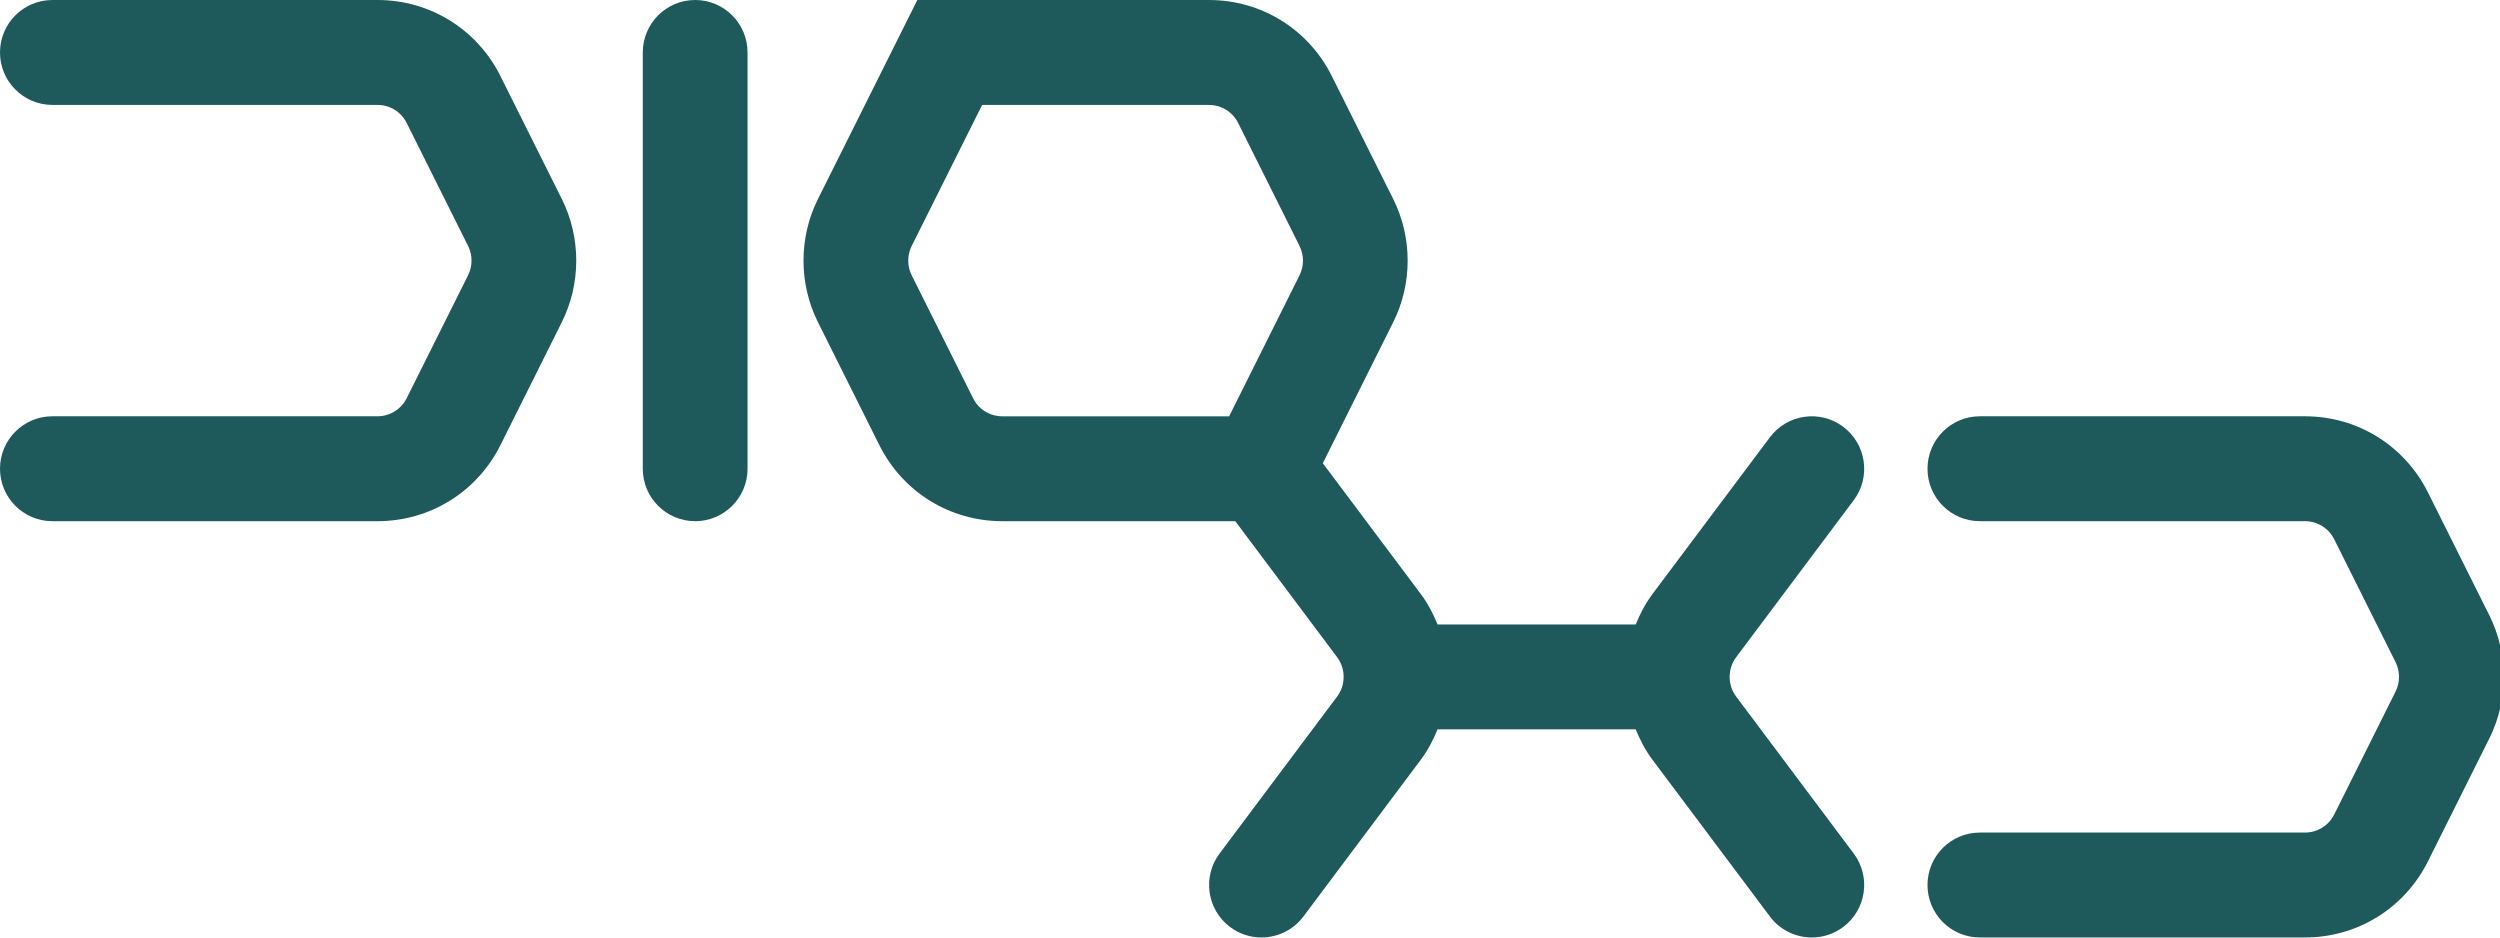 <svg width="80" height="30" viewBox="0 0 80 30" fill="none" xmlns="http://www.w3.org/2000/svg">
<g clip-path="url(#clip0_3448_7706)">
<path d="M16.015 2.436C15.264 0.933 13.756 0 12.079 0H1.676C0.751 0 0 0.752 0 1.679C0 2.605 0.751 3.357 1.676 3.357H12.078C12.477 3.357 12.837 3.579 13.015 3.937L14.979 7.87C15.126 8.164 15.126 8.514 14.979 8.808L13.015 12.74C12.837 13.098 12.477 13.321 12.077 13.321H1.676C0.75 13.321 0 14.073 0 14.999C0 15.926 0.751 16.678 1.676 16.678H12.078C13.756 16.678 15.264 15.745 16.015 14.242L17.978 10.309C18.594 9.075 18.594 7.602 17.978 6.367L16.014 2.435L16.015 2.436Z" fill="#1E595C"/>
<path d="M79.658 19.689L77.694 15.757C76.943 14.254 75.435 13.321 73.758 13.321H63.356C62.43 13.321 61.68 14.073 61.68 14.999C61.68 15.926 62.43 16.678 63.356 16.678H73.758C74.157 16.678 74.517 16.9 74.695 17.258L76.659 21.19C76.805 21.484 76.805 21.835 76.659 22.129L74.696 26.061C74.517 26.419 74.157 26.642 73.758 26.642H63.356C62.43 26.642 61.68 27.393 61.68 28.32C61.68 29.247 62.43 29.999 63.356 29.999H73.758C75.435 29.999 76.944 29.065 77.695 27.562L79.658 23.631C80.275 22.396 80.275 20.923 79.658 19.688" fill="#1E595C"/>
<path d="M59.319 16.007C59.875 15.265 59.724 14.213 58.983 13.657C58.243 13.101 57.192 13.251 56.637 13.993L52.874 19.016C52.649 19.317 52.482 19.645 52.343 19.982H46.002C45.864 19.645 45.696 19.317 45.471 19.016L42.33 14.823L44.583 10.31C45.199 9.077 45.199 7.603 44.583 6.369L42.619 2.436C41.87 0.933 40.362 0 38.684 0H29.355L26.174 6.369C25.558 7.603 25.558 9.076 26.174 10.31L28.138 14.242C28.888 15.745 30.396 16.678 32.075 16.678H39.529L42.788 21.03C43.066 21.401 43.066 21.92 42.788 22.29L39.026 27.313C38.471 28.055 38.621 29.108 39.362 29.663C39.663 29.89 40.016 29.999 40.366 29.999C40.876 29.999 41.379 29.767 41.709 29.328L45.471 24.304C45.696 24.004 45.864 23.676 46.002 23.339H52.343C52.481 23.676 52.649 24.004 52.874 24.305L56.637 29.328C56.966 29.767 57.469 29.999 57.979 29.999C58.329 29.999 58.682 29.89 58.983 29.663C59.724 29.107 59.875 28.055 59.319 27.313L55.557 22.29C55.279 21.919 55.279 21.401 55.557 21.03L59.319 16.007ZM31.137 12.741L29.174 8.809C29.027 8.515 29.027 8.164 29.174 7.87L31.428 3.358H38.685C39.084 3.358 39.444 3.58 39.622 3.938L41.585 7.87C41.732 8.164 41.732 8.516 41.585 8.81L39.332 13.322H32.075C31.675 13.322 31.316 13.1 31.137 12.742" fill="#1E595C"/>
<path d="M22.245 0C21.319 0 20.569 0.752 20.569 1.679V15C20.569 15.927 21.32 16.678 22.245 16.678C23.171 16.678 23.921 15.927 23.921 15V1.679C23.921 0.751 23.171 0 22.245 0Z" fill="#1E595C"/>
</g>
<defs>
<clipPath id="clip0_3448_7706">
<rect width="80" height="30" fill="white"/>
</clipPath>
</defs>
</svg>
